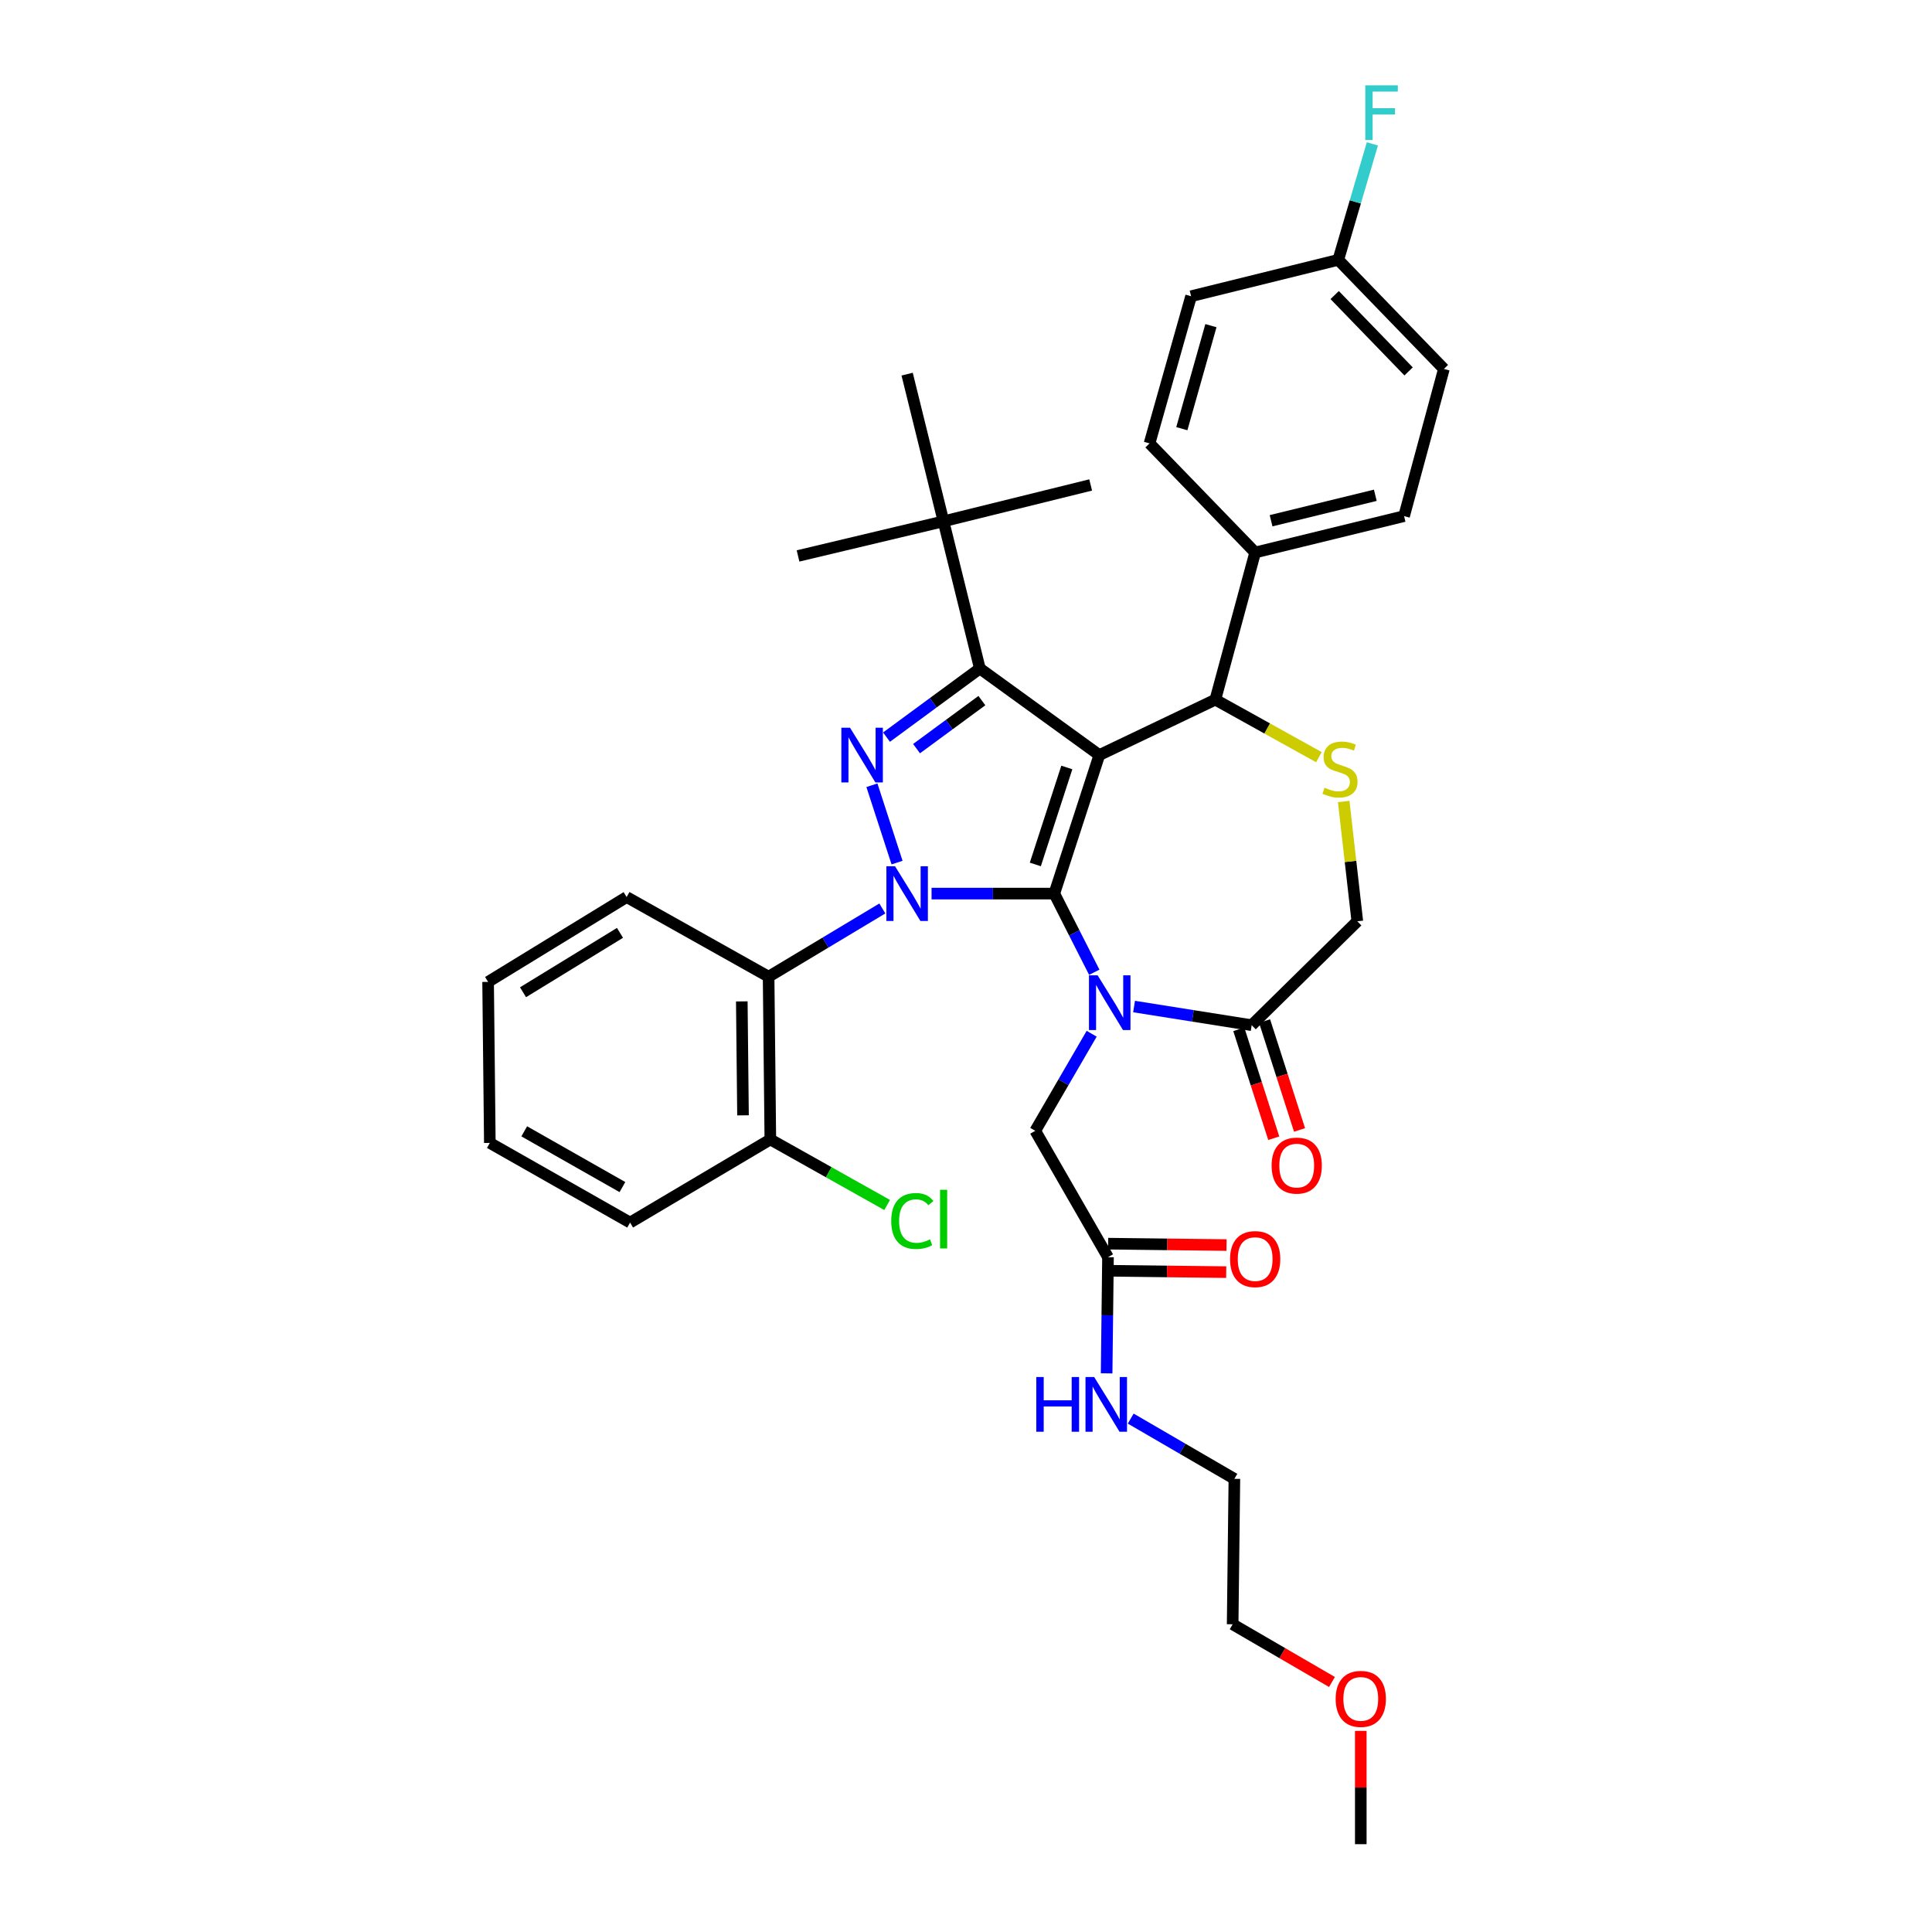 <?xml version='1.0' encoding='iso-8859-1'?>
<svg version='1.1' baseProfile='full'
              xmlns='http://www.w3.org/2000/svg'
                      xmlns:rdkit='http://www.rdkit.org/xml'
                      xmlns:xlink='http://www.w3.org/1999/xlink'
                  xml:space='preserve'
width='1000px' height='1000px' viewBox='0 0 1000 1000'>
<!-- END OF HEADER -->
<rect style='opacity:1.0;fill:#FFFFFF;stroke:none' width='1000' height='1000' x='0' y='0'> </rect>
<path class='bond-0' d='M 456.701,470.221 L 427.265,487.88' style='fill:none;fill-rule:evenodd;stroke:#0000FF;stroke-width:6px;stroke-linecap:butt;stroke-linejoin:miter;stroke-opacity:1' />
<path class='bond-0' d='M 427.265,487.88 L 397.829,505.54' style='fill:none;fill-rule:evenodd;stroke:#000000;stroke-width:6px;stroke-linecap:butt;stroke-linejoin:miter;stroke-opacity:1' />
<path class='bond-1' d='M 482.176,462.523 L 513.943,462.523' style='fill:none;fill-rule:evenodd;stroke:#0000FF;stroke-width:6px;stroke-linecap:butt;stroke-linejoin:miter;stroke-opacity:1' />
<path class='bond-1' d='M 513.943,462.523 L 545.71,462.523' style='fill:none;fill-rule:evenodd;stroke:#000000;stroke-width:6px;stroke-linecap:butt;stroke-linejoin:miter;stroke-opacity:1' />
<path class='bond-2' d='M 464.316,446.478 L 451.303,406.444' style='fill:none;fill-rule:evenodd;stroke:#0000FF;stroke-width:6px;stroke-linecap:butt;stroke-linejoin:miter;stroke-opacity:1' />
<path class='bond-3' d='M 507.169,346.014 L 488.347,269.835' style='fill:none;fill-rule:evenodd;stroke:#000000;stroke-width:6px;stroke-linecap:butt;stroke-linejoin:miter;stroke-opacity:1' />
<path class='bond-4' d='M 507.169,346.014 L 569.009,390.821' style='fill:none;fill-rule:evenodd;stroke:#000000;stroke-width:6px;stroke-linecap:butt;stroke-linejoin:miter;stroke-opacity:1' />
<path class='bond-5' d='M 507.169,346.014 L 483.013,363.774' style='fill:none;fill-rule:evenodd;stroke:#000000;stroke-width:6px;stroke-linecap:butt;stroke-linejoin:miter;stroke-opacity:1' />
<path class='bond-5' d='M 483.013,363.774 L 458.856,381.534' style='fill:none;fill-rule:evenodd;stroke:#0000FF;stroke-width:6px;stroke-linecap:butt;stroke-linejoin:miter;stroke-opacity:1' />
<path class='bond-5' d='M 508.222,362.631 L 491.313,375.063' style='fill:none;fill-rule:evenodd;stroke:#000000;stroke-width:6px;stroke-linecap:butt;stroke-linejoin:miter;stroke-opacity:1' />
<path class='bond-5' d='M 491.313,375.063 L 474.403,387.495' style='fill:none;fill-rule:evenodd;stroke:#0000FF;stroke-width:6px;stroke-linecap:butt;stroke-linejoin:miter;stroke-opacity:1' />
<path class='bond-6' d='M 689.423,870.594 L 663.721,855.658' style='fill:none;fill-rule:evenodd;stroke:#FF0000;stroke-width:6px;stroke-linecap:butt;stroke-linejoin:miter;stroke-opacity:1' />
<path class='bond-6' d='M 663.721,855.658 L 638.018,840.722' style='fill:none;fill-rule:evenodd;stroke:#000000;stroke-width:6px;stroke-linecap:butt;stroke-linejoin:miter;stroke-opacity:1' />
<path class='bond-7' d='M 704.341,895.904 L 704.341,925.225' style='fill:none;fill-rule:evenodd;stroke:#FF0000;stroke-width:6px;stroke-linecap:butt;stroke-linejoin:miter;stroke-opacity:1' />
<path class='bond-7' d='M 704.341,925.225 L 704.341,954.545' style='fill:none;fill-rule:evenodd;stroke:#000000;stroke-width:6px;stroke-linecap:butt;stroke-linejoin:miter;stroke-opacity:1' />
<path class='bond-8' d='M 569.009,390.821 L 545.71,462.523' style='fill:none;fill-rule:evenodd;stroke:#000000;stroke-width:6px;stroke-linecap:butt;stroke-linejoin:miter;stroke-opacity:1' />
<path class='bond-8' d='M 552.188,397.246 L 535.879,447.438' style='fill:none;fill-rule:evenodd;stroke:#000000;stroke-width:6px;stroke-linecap:butt;stroke-linejoin:miter;stroke-opacity:1' />
<path class='bond-9' d='M 569.009,390.821 L 629.058,362.143' style='fill:none;fill-rule:evenodd;stroke:#000000;stroke-width:6px;stroke-linecap:butt;stroke-linejoin:miter;stroke-opacity:1' />
<path class='bond-10' d='M 545.71,462.523 L 556.051,482.882' style='fill:none;fill-rule:evenodd;stroke:#000000;stroke-width:6px;stroke-linecap:butt;stroke-linejoin:miter;stroke-opacity:1' />
<path class='bond-10' d='M 556.051,482.882 L 566.392,503.24' style='fill:none;fill-rule:evenodd;stroke:#0000FF;stroke-width:6px;stroke-linecap:butt;stroke-linejoin:miter;stroke-opacity:1' />
<path class='bond-11' d='M 586.988,520.982 L 617.43,525.809' style='fill:none;fill-rule:evenodd;stroke:#0000FF;stroke-width:6px;stroke-linecap:butt;stroke-linejoin:miter;stroke-opacity:1' />
<path class='bond-11' d='M 617.43,525.809 L 647.873,530.637' style='fill:none;fill-rule:evenodd;stroke:#000000;stroke-width:6px;stroke-linecap:butt;stroke-linejoin:miter;stroke-opacity:1' />
<path class='bond-12' d='M 565.044,535.061 L 550.446,560.18' style='fill:none;fill-rule:evenodd;stroke:#0000FF;stroke-width:6px;stroke-linecap:butt;stroke-linejoin:miter;stroke-opacity:1' />
<path class='bond-12' d='M 550.446,560.18 L 535.847,585.299' style='fill:none;fill-rule:evenodd;stroke:#000000;stroke-width:6px;stroke-linecap:butt;stroke-linejoin:miter;stroke-opacity:1' />
<path class='bond-13' d='M 647.873,530.637 L 702.543,476.862' style='fill:none;fill-rule:evenodd;stroke:#000000;stroke-width:6px;stroke-linecap:butt;stroke-linejoin:miter;stroke-opacity:1' />
<path class='bond-14' d='M 641.202,532.779 L 650.251,560.96' style='fill:none;fill-rule:evenodd;stroke:#000000;stroke-width:6px;stroke-linecap:butt;stroke-linejoin:miter;stroke-opacity:1' />
<path class='bond-14' d='M 650.251,560.96 L 659.299,589.142' style='fill:none;fill-rule:evenodd;stroke:#FF0000;stroke-width:6px;stroke-linecap:butt;stroke-linejoin:miter;stroke-opacity:1' />
<path class='bond-14' d='M 654.544,528.495 L 663.592,556.677' style='fill:none;fill-rule:evenodd;stroke:#000000;stroke-width:6px;stroke-linecap:butt;stroke-linejoin:miter;stroke-opacity:1' />
<path class='bond-14' d='M 663.592,556.677 L 672.64,584.859' style='fill:none;fill-rule:evenodd;stroke:#FF0000;stroke-width:6px;stroke-linecap:butt;stroke-linejoin:miter;stroke-opacity:1' />
<path class='bond-15' d='M 702.543,476.862 L 699.021,445.858' style='fill:none;fill-rule:evenodd;stroke:#000000;stroke-width:6px;stroke-linecap:butt;stroke-linejoin:miter;stroke-opacity:1' />
<path class='bond-15' d='M 699.021,445.858 L 695.499,414.855' style='fill:none;fill-rule:evenodd;stroke:#CCCC00;stroke-width:6px;stroke-linecap:butt;stroke-linejoin:miter;stroke-opacity:1' />
<path class='bond-16' d='M 682.658,391.921 L 655.858,377.032' style='fill:none;fill-rule:evenodd;stroke:#CCCC00;stroke-width:6px;stroke-linecap:butt;stroke-linejoin:miter;stroke-opacity:1' />
<path class='bond-16' d='M 655.858,377.032 L 629.058,362.143' style='fill:none;fill-rule:evenodd;stroke:#000000;stroke-width:6px;stroke-linecap:butt;stroke-linejoin:miter;stroke-opacity:1' />
<path class='bond-17' d='M 629.058,362.143 L 649.671,285.965' style='fill:none;fill-rule:evenodd;stroke:#000000;stroke-width:6px;stroke-linecap:butt;stroke-linejoin:miter;stroke-opacity:1' />
<path class='bond-18' d='M 535.847,585.299 L 573.493,650.727' style='fill:none;fill-rule:evenodd;stroke:#000000;stroke-width:6px;stroke-linecap:butt;stroke-linejoin:miter;stroke-opacity:1' />
<path class='bond-19' d='M 573.41,657.733 L 604.047,658.093' style='fill:none;fill-rule:evenodd;stroke:#000000;stroke-width:6px;stroke-linecap:butt;stroke-linejoin:miter;stroke-opacity:1' />
<path class='bond-19' d='M 604.047,658.093 L 634.684,658.453' style='fill:none;fill-rule:evenodd;stroke:#FF0000;stroke-width:6px;stroke-linecap:butt;stroke-linejoin:miter;stroke-opacity:1' />
<path class='bond-19' d='M 573.575,643.722 L 604.212,644.082' style='fill:none;fill-rule:evenodd;stroke:#000000;stroke-width:6px;stroke-linecap:butt;stroke-linejoin:miter;stroke-opacity:1' />
<path class='bond-19' d='M 604.212,644.082 L 634.849,644.442' style='fill:none;fill-rule:evenodd;stroke:#FF0000;stroke-width:6px;stroke-linecap:butt;stroke-linejoin:miter;stroke-opacity:1' />
<path class='bond-20' d='M 573.493,650.727 L 573.14,680.784' style='fill:none;fill-rule:evenodd;stroke:#000000;stroke-width:6px;stroke-linecap:butt;stroke-linejoin:miter;stroke-opacity:1' />
<path class='bond-20' d='M 573.14,680.784 L 572.786,710.841' style='fill:none;fill-rule:evenodd;stroke:#0000FF;stroke-width:6px;stroke-linecap:butt;stroke-linejoin:miter;stroke-opacity:1' />
<path class='bond-21' d='M 585.255,734.262 L 612.084,749.854' style='fill:none;fill-rule:evenodd;stroke:#0000FF;stroke-width:6px;stroke-linecap:butt;stroke-linejoin:miter;stroke-opacity:1' />
<path class='bond-21' d='M 612.084,749.854 L 638.913,765.446' style='fill:none;fill-rule:evenodd;stroke:#000000;stroke-width:6px;stroke-linecap:butt;stroke-linejoin:miter;stroke-opacity:1' />
<path class='bond-22' d='M 638.913,765.446 L 638.018,840.722' style='fill:none;fill-rule:evenodd;stroke:#000000;stroke-width:6px;stroke-linecap:butt;stroke-linejoin:miter;stroke-opacity:1' />
<path class='bond-23' d='M 692.688,134.503 L 747.358,190.964' style='fill:none;fill-rule:evenodd;stroke:#000000;stroke-width:6px;stroke-linecap:butt;stroke-linejoin:miter;stroke-opacity:1' />
<path class='bond-23' d='M 690.822,152.719 L 729.091,192.242' style='fill:none;fill-rule:evenodd;stroke:#000000;stroke-width:6px;stroke-linecap:butt;stroke-linejoin:miter;stroke-opacity:1' />
<path class='bond-24' d='M 692.688,134.503 L 701.516,104.486' style='fill:none;fill-rule:evenodd;stroke:#000000;stroke-width:6px;stroke-linecap:butt;stroke-linejoin:miter;stroke-opacity:1' />
<path class='bond-24' d='M 701.516,104.486 L 710.343,74.47' style='fill:none;fill-rule:evenodd;stroke:#33CCCC;stroke-width:6px;stroke-linecap:butt;stroke-linejoin:miter;stroke-opacity:1' />
<path class='bond-25' d='M 692.688,134.503 L 616.509,153.326' style='fill:none;fill-rule:evenodd;stroke:#000000;stroke-width:6px;stroke-linecap:butt;stroke-linejoin:miter;stroke-opacity:1' />
<path class='bond-26' d='M 649.671,285.965 L 726.745,267.142' style='fill:none;fill-rule:evenodd;stroke:#000000;stroke-width:6px;stroke-linecap:butt;stroke-linejoin:miter;stroke-opacity:1' />
<path class='bond-26' d='M 657.908,269.529 L 711.859,256.353' style='fill:none;fill-rule:evenodd;stroke:#000000;stroke-width:6px;stroke-linecap:butt;stroke-linejoin:miter;stroke-opacity:1' />
<path class='bond-27' d='M 649.671,285.965 L 595.001,229.504' style='fill:none;fill-rule:evenodd;stroke:#000000;stroke-width:6px;stroke-linecap:butt;stroke-linejoin:miter;stroke-opacity:1' />
<path class='bond-28' d='M 397.829,505.54 L 398.725,589.783' style='fill:none;fill-rule:evenodd;stroke:#000000;stroke-width:6px;stroke-linecap:butt;stroke-linejoin:miter;stroke-opacity:1' />
<path class='bond-28' d='M 383.953,518.325 L 384.579,577.295' style='fill:none;fill-rule:evenodd;stroke:#000000;stroke-width:6px;stroke-linecap:butt;stroke-linejoin:miter;stroke-opacity:1' />
<path class='bond-29' d='M 397.829,505.54 L 324.344,464.314' style='fill:none;fill-rule:evenodd;stroke:#000000;stroke-width:6px;stroke-linecap:butt;stroke-linejoin:miter;stroke-opacity:1' />
<path class='bond-30' d='M 398.725,589.783 L 428.958,606.742' style='fill:none;fill-rule:evenodd;stroke:#000000;stroke-width:6px;stroke-linecap:butt;stroke-linejoin:miter;stroke-opacity:1' />
<path class='bond-30' d='M 428.958,606.742 L 459.191,623.702' style='fill:none;fill-rule:evenodd;stroke:#00CC00;stroke-width:6px;stroke-linecap:butt;stroke-linejoin:miter;stroke-opacity:1' />
<path class='bond-31' d='M 398.725,589.783 L 326.135,632.8' style='fill:none;fill-rule:evenodd;stroke:#000000;stroke-width:6px;stroke-linecap:butt;stroke-linejoin:miter;stroke-opacity:1' />
<path class='bond-32' d='M 488.347,269.835 L 413.064,287.755' style='fill:none;fill-rule:evenodd;stroke:#000000;stroke-width:6px;stroke-linecap:butt;stroke-linejoin:miter;stroke-opacity:1' />
<path class='bond-33' d='M 488.347,269.835 L 564.525,251.013' style='fill:none;fill-rule:evenodd;stroke:#000000;stroke-width:6px;stroke-linecap:butt;stroke-linejoin:miter;stroke-opacity:1' />
<path class='bond-34' d='M 488.347,269.835 L 469.532,193.657' style='fill:none;fill-rule:evenodd;stroke:#000000;stroke-width:6px;stroke-linecap:butt;stroke-linejoin:miter;stroke-opacity:1' />
<path class='bond-35' d='M 324.344,464.314 L 252.642,508.226' style='fill:none;fill-rule:evenodd;stroke:#000000;stroke-width:6px;stroke-linecap:butt;stroke-linejoin:miter;stroke-opacity:1' />
<path class='bond-35' d='M 320.907,482.85 L 270.715,513.588' style='fill:none;fill-rule:evenodd;stroke:#000000;stroke-width:6px;stroke-linecap:butt;stroke-linejoin:miter;stroke-opacity:1' />
<path class='bond-36' d='M 326.135,632.8 L 253.537,591.573' style='fill:none;fill-rule:evenodd;stroke:#000000;stroke-width:6px;stroke-linecap:butt;stroke-linejoin:miter;stroke-opacity:1' />
<path class='bond-36' d='M 322.164,614.431 L 271.346,585.573' style='fill:none;fill-rule:evenodd;stroke:#000000;stroke-width:6px;stroke-linecap:butt;stroke-linejoin:miter;stroke-opacity:1' />
<path class='bond-37' d='M 252.642,508.226 L 253.537,591.573' style='fill:none;fill-rule:evenodd;stroke:#000000;stroke-width:6px;stroke-linecap:butt;stroke-linejoin:miter;stroke-opacity:1' />
<path class='bond-38' d='M 747.358,190.964 L 726.745,267.142' style='fill:none;fill-rule:evenodd;stroke:#000000;stroke-width:6px;stroke-linecap:butt;stroke-linejoin:miter;stroke-opacity:1' />
<path class='bond-39' d='M 616.509,153.326 L 595.001,229.504' style='fill:none;fill-rule:evenodd;stroke:#000000;stroke-width:6px;stroke-linecap:butt;stroke-linejoin:miter;stroke-opacity:1' />
<path class='bond-39' d='M 626.768,168.56 L 611.712,221.885' style='fill:none;fill-rule:evenodd;stroke:#000000;stroke-width:6px;stroke-linecap:butt;stroke-linejoin:miter;stroke-opacity:1' />
<path  class='atom-0' d='M 463.272 448.363
L 472.552 463.363
Q 473.472 464.843, 474.952 467.523
Q 476.432 470.203, 476.512 470.363
L 476.512 448.363
L 480.272 448.363
L 480.272 476.683
L 476.392 476.683
L 466.432 460.283
Q 465.272 458.363, 464.032 456.163
Q 462.832 453.963, 462.472 453.283
L 462.472 476.683
L 458.792 476.683
L 458.792 448.363
L 463.272 448.363
' fill='#0000FF'/>
<path  class='atom-2' d='M 439.965 376.661
L 449.245 391.661
Q 450.165 393.141, 451.645 395.821
Q 453.125 398.501, 453.205 398.661
L 453.205 376.661
L 456.965 376.661
L 456.965 404.981
L 453.085 404.981
L 443.125 388.581
Q 441.965 386.661, 440.725 384.461
Q 439.525 382.261, 439.165 381.581
L 439.165 404.981
L 435.485 404.981
L 435.485 376.661
L 439.965 376.661
' fill='#0000FF'/>
<path  class='atom-3' d='M 691.341 879.342
Q 691.341 872.542, 694.701 868.742
Q 698.061 864.942, 704.341 864.942
Q 710.621 864.942, 713.981 868.742
Q 717.341 872.542, 717.341 879.342
Q 717.341 886.222, 713.941 890.142
Q 710.541 894.022, 704.341 894.022
Q 698.101 894.022, 694.701 890.142
Q 691.341 886.262, 691.341 879.342
M 704.341 890.822
Q 708.661 890.822, 710.981 887.942
Q 713.341 885.022, 713.341 879.342
Q 713.341 873.782, 710.981 870.982
Q 708.661 868.142, 704.341 868.142
Q 700.021 868.142, 697.661 870.942
Q 695.341 873.742, 695.341 879.342
Q 695.341 885.062, 697.661 887.942
Q 700.021 890.822, 704.341 890.822
' fill='#FF0000'/>
<path  class='atom-6' d='M 568.128 504.824
L 577.408 519.824
Q 578.328 521.304, 579.808 523.984
Q 581.288 526.664, 581.368 526.824
L 581.368 504.824
L 585.128 504.824
L 585.128 533.144
L 581.248 533.144
L 571.288 516.744
Q 570.128 514.824, 568.888 512.624
Q 567.688 510.424, 567.328 509.744
L 567.328 533.144
L 563.648 533.144
L 563.648 504.824
L 568.128 504.824
' fill='#0000FF'/>
<path  class='atom-9' d='M 685.583 407.71
Q 685.903 407.83, 687.223 408.39
Q 688.543 408.95, 689.983 409.31
Q 691.463 409.63, 692.903 409.63
Q 695.583 409.63, 697.143 408.35
Q 698.703 407.03, 698.703 404.75
Q 698.703 403.19, 697.903 402.23
Q 697.143 401.27, 695.943 400.75
Q 694.743 400.23, 692.743 399.63
Q 690.223 398.87, 688.703 398.15
Q 687.223 397.43, 686.143 395.91
Q 685.103 394.39, 685.103 391.83
Q 685.103 388.27, 687.503 386.07
Q 689.943 383.87, 694.743 383.87
Q 698.023 383.87, 701.743 385.43
L 700.823 388.51
Q 697.423 387.11, 694.863 387.11
Q 692.103 387.11, 690.583 388.27
Q 689.063 389.39, 689.103 391.35
Q 689.103 392.87, 689.863 393.79
Q 690.663 394.71, 691.783 395.23
Q 692.943 395.75, 694.863 396.35
Q 697.423 397.15, 698.943 397.95
Q 700.463 398.75, 701.543 400.39
Q 702.663 401.99, 702.663 404.75
Q 702.663 408.67, 700.023 410.79
Q 697.423 412.87, 693.063 412.87
Q 690.543 412.87, 688.623 412.31
Q 686.743 411.79, 684.503 410.87
L 685.583 407.71
' fill='#CCCC00'/>
<path  class='atom-11' d='M 658.179 603.307
Q 658.179 596.507, 661.539 592.707
Q 664.899 588.907, 671.179 588.907
Q 677.459 588.907, 680.819 592.707
Q 684.179 596.507, 684.179 603.307
Q 684.179 610.187, 680.779 614.107
Q 677.379 617.987, 671.179 617.987
Q 664.939 617.987, 661.539 614.107
Q 658.179 610.227, 658.179 603.307
M 671.179 614.787
Q 675.499 614.787, 677.819 611.907
Q 680.179 608.987, 680.179 603.307
Q 680.179 597.747, 677.819 594.947
Q 675.499 592.107, 671.179 592.107
Q 666.859 592.107, 664.499 594.907
Q 662.179 597.707, 662.179 603.307
Q 662.179 609.027, 664.499 611.907
Q 666.859 614.787, 671.179 614.787
' fill='#FF0000'/>
<path  class='atom-14' d='M 636.671 651.702
Q 636.671 644.902, 640.031 641.102
Q 643.391 637.302, 649.671 637.302
Q 655.951 637.302, 659.311 641.102
Q 662.671 644.902, 662.671 651.702
Q 662.671 658.582, 659.271 662.502
Q 655.871 666.382, 649.671 666.382
Q 643.431 666.382, 640.031 662.502
Q 636.671 658.622, 636.671 651.702
M 649.671 663.182
Q 653.991 663.182, 656.311 660.302
Q 658.671 657.382, 658.671 651.702
Q 658.671 646.142, 656.311 643.342
Q 653.991 640.502, 649.671 640.502
Q 645.351 640.502, 642.991 643.302
Q 640.671 646.102, 640.671 651.702
Q 640.671 657.422, 642.991 660.302
Q 645.351 663.182, 649.671 663.182
' fill='#FF0000'/>
<path  class='atom-15' d='M 536.378 712.746
L 540.218 712.746
L 540.218 724.786
L 554.698 724.786
L 554.698 712.746
L 558.538 712.746
L 558.538 741.066
L 554.698 741.066
L 554.698 727.986
L 540.218 727.986
L 540.218 741.066
L 536.378 741.066
L 536.378 712.746
' fill='#0000FF'/>
<path  class='atom-15' d='M 566.338 712.746
L 575.618 727.746
Q 576.538 729.226, 578.018 731.906
Q 579.498 734.586, 579.578 734.746
L 579.578 712.746
L 583.338 712.746
L 583.338 741.066
L 579.458 741.066
L 569.498 724.666
Q 568.338 722.746, 567.098 720.546
Q 565.898 718.346, 565.538 717.666
L 565.538 741.066
L 561.858 741.066
L 561.858 712.746
L 566.338 712.746
' fill='#0000FF'/>
<path  class='atom-21' d='M 706.671 44.165
L 723.511 44.165
L 723.511 47.405
L 710.471 47.405
L 710.471 56.005
L 722.071 56.005
L 722.071 59.285
L 710.471 59.285
L 710.471 72.485
L 706.671 72.485
L 706.671 44.165
' fill='#33CCCC'/>
<path  class='atom-28' d='M 461.297 631.989
Q 461.297 624.949, 464.577 621.269
Q 467.897 617.549, 474.177 617.549
Q 480.017 617.549, 483.137 621.669
L 480.497 623.829
Q 478.217 620.829, 474.177 620.829
Q 469.897 620.829, 467.617 623.709
Q 465.377 626.549, 465.377 631.989
Q 465.377 637.589, 467.697 640.469
Q 470.057 643.349, 474.617 643.349
Q 477.737 643.349, 481.377 641.469
L 482.497 644.469
Q 481.017 645.429, 478.777 645.989
Q 476.537 646.549, 474.057 646.549
Q 467.897 646.549, 464.577 642.789
Q 461.297 639.029, 461.297 631.989
' fill='#00CC00'/>
<path  class='atom-28' d='M 486.577 615.829
L 490.257 615.829
L 490.257 646.189
L 486.577 646.189
L 486.577 615.829
' fill='#00CC00'/>
</svg>
